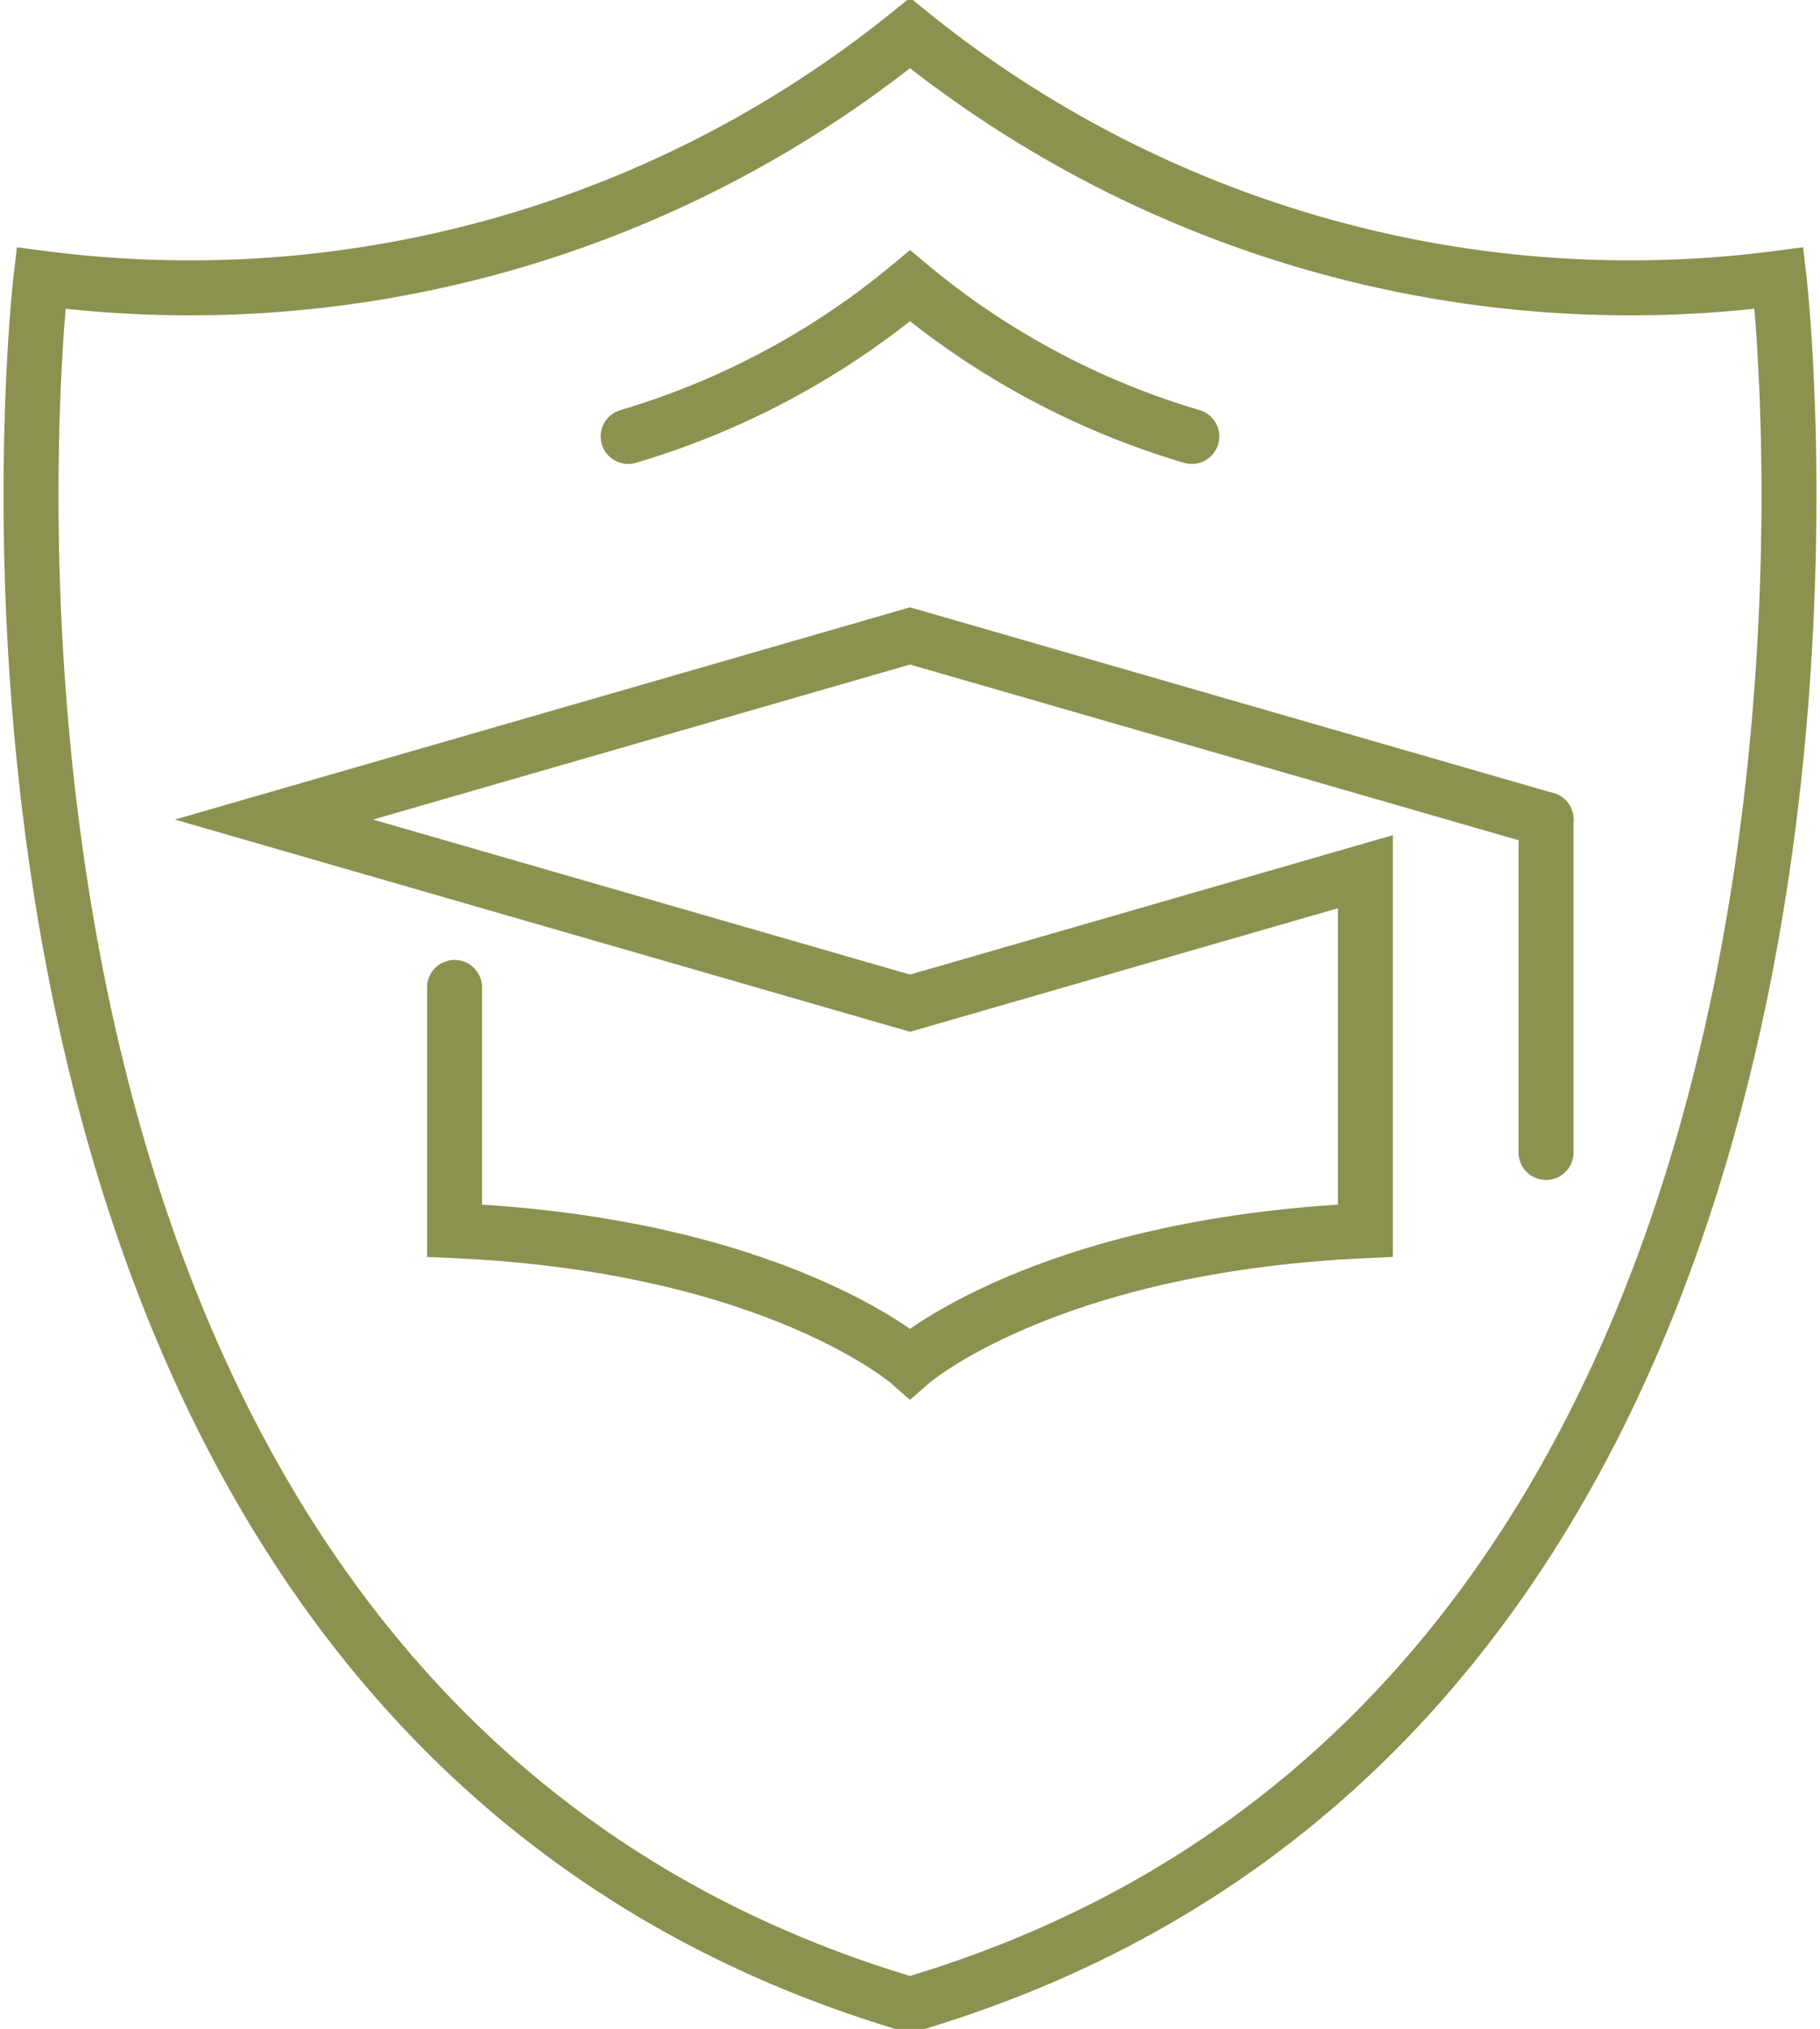 <svg preserveAspectRatio="xMidYMid slice" xmlns="http://www.w3.org/2000/svg" width="61px" height="68px" viewBox="0 0 35.038 39.226">
  <g id="Gruppe_9549" data-name="Gruppe 9549" transform="translate(-101.507 -1878.908)">
    <g id="Gruppe_9548" data-name="Gruppe 9548">
      <path id="Pfad_8275" data-name="Pfad 8275" d="M110.258,1898v4.683c6.188.278,8.768,2.553,8.768,2.553s2.58-2.275,8.767-2.553v-6.91l-8.767,2.531-12.245-3.535,12.245-3.535,12.245,3.535" fill="none" stroke="#8c914f" stroke-linecap="round" stroke-miterlimit="10" stroke-width="1.058"/>
      <line id="Linie_3549" data-name="Linie 3549" y2="6.411" transform="translate(131.271 1894.767)" fill="none" stroke="#8c914f" stroke-linecap="round" stroke-miterlimit="10" stroke-width="1.058"/>
    </g>
    <path id="Pfad_8276" data-name="Pfad 8276" d="M135.756,1884.346a22.05,22.05,0,0,1-16.73-4.717,22.05,22.05,0,0,1-16.73,4.717s-3.221,27.34,16.73,33.237C138.977,1911.686,135.756,1884.346,135.756,1884.346Z" fill="none" stroke="#8c914f" stroke-linecap="round" stroke-miterlimit="10" stroke-width="1.058"/>
    <path id="Pfad_8277" data-name="Pfad 8277" d="M124.451,1887.394a15.211,15.211,0,0,1-5.425-2.9,15.222,15.222,0,0,1-5.426,2.9" fill="none" stroke="#8c914f" stroke-linecap="round" stroke-miterlimit="10" stroke-width="1.058"/>
  </g>
</svg>
